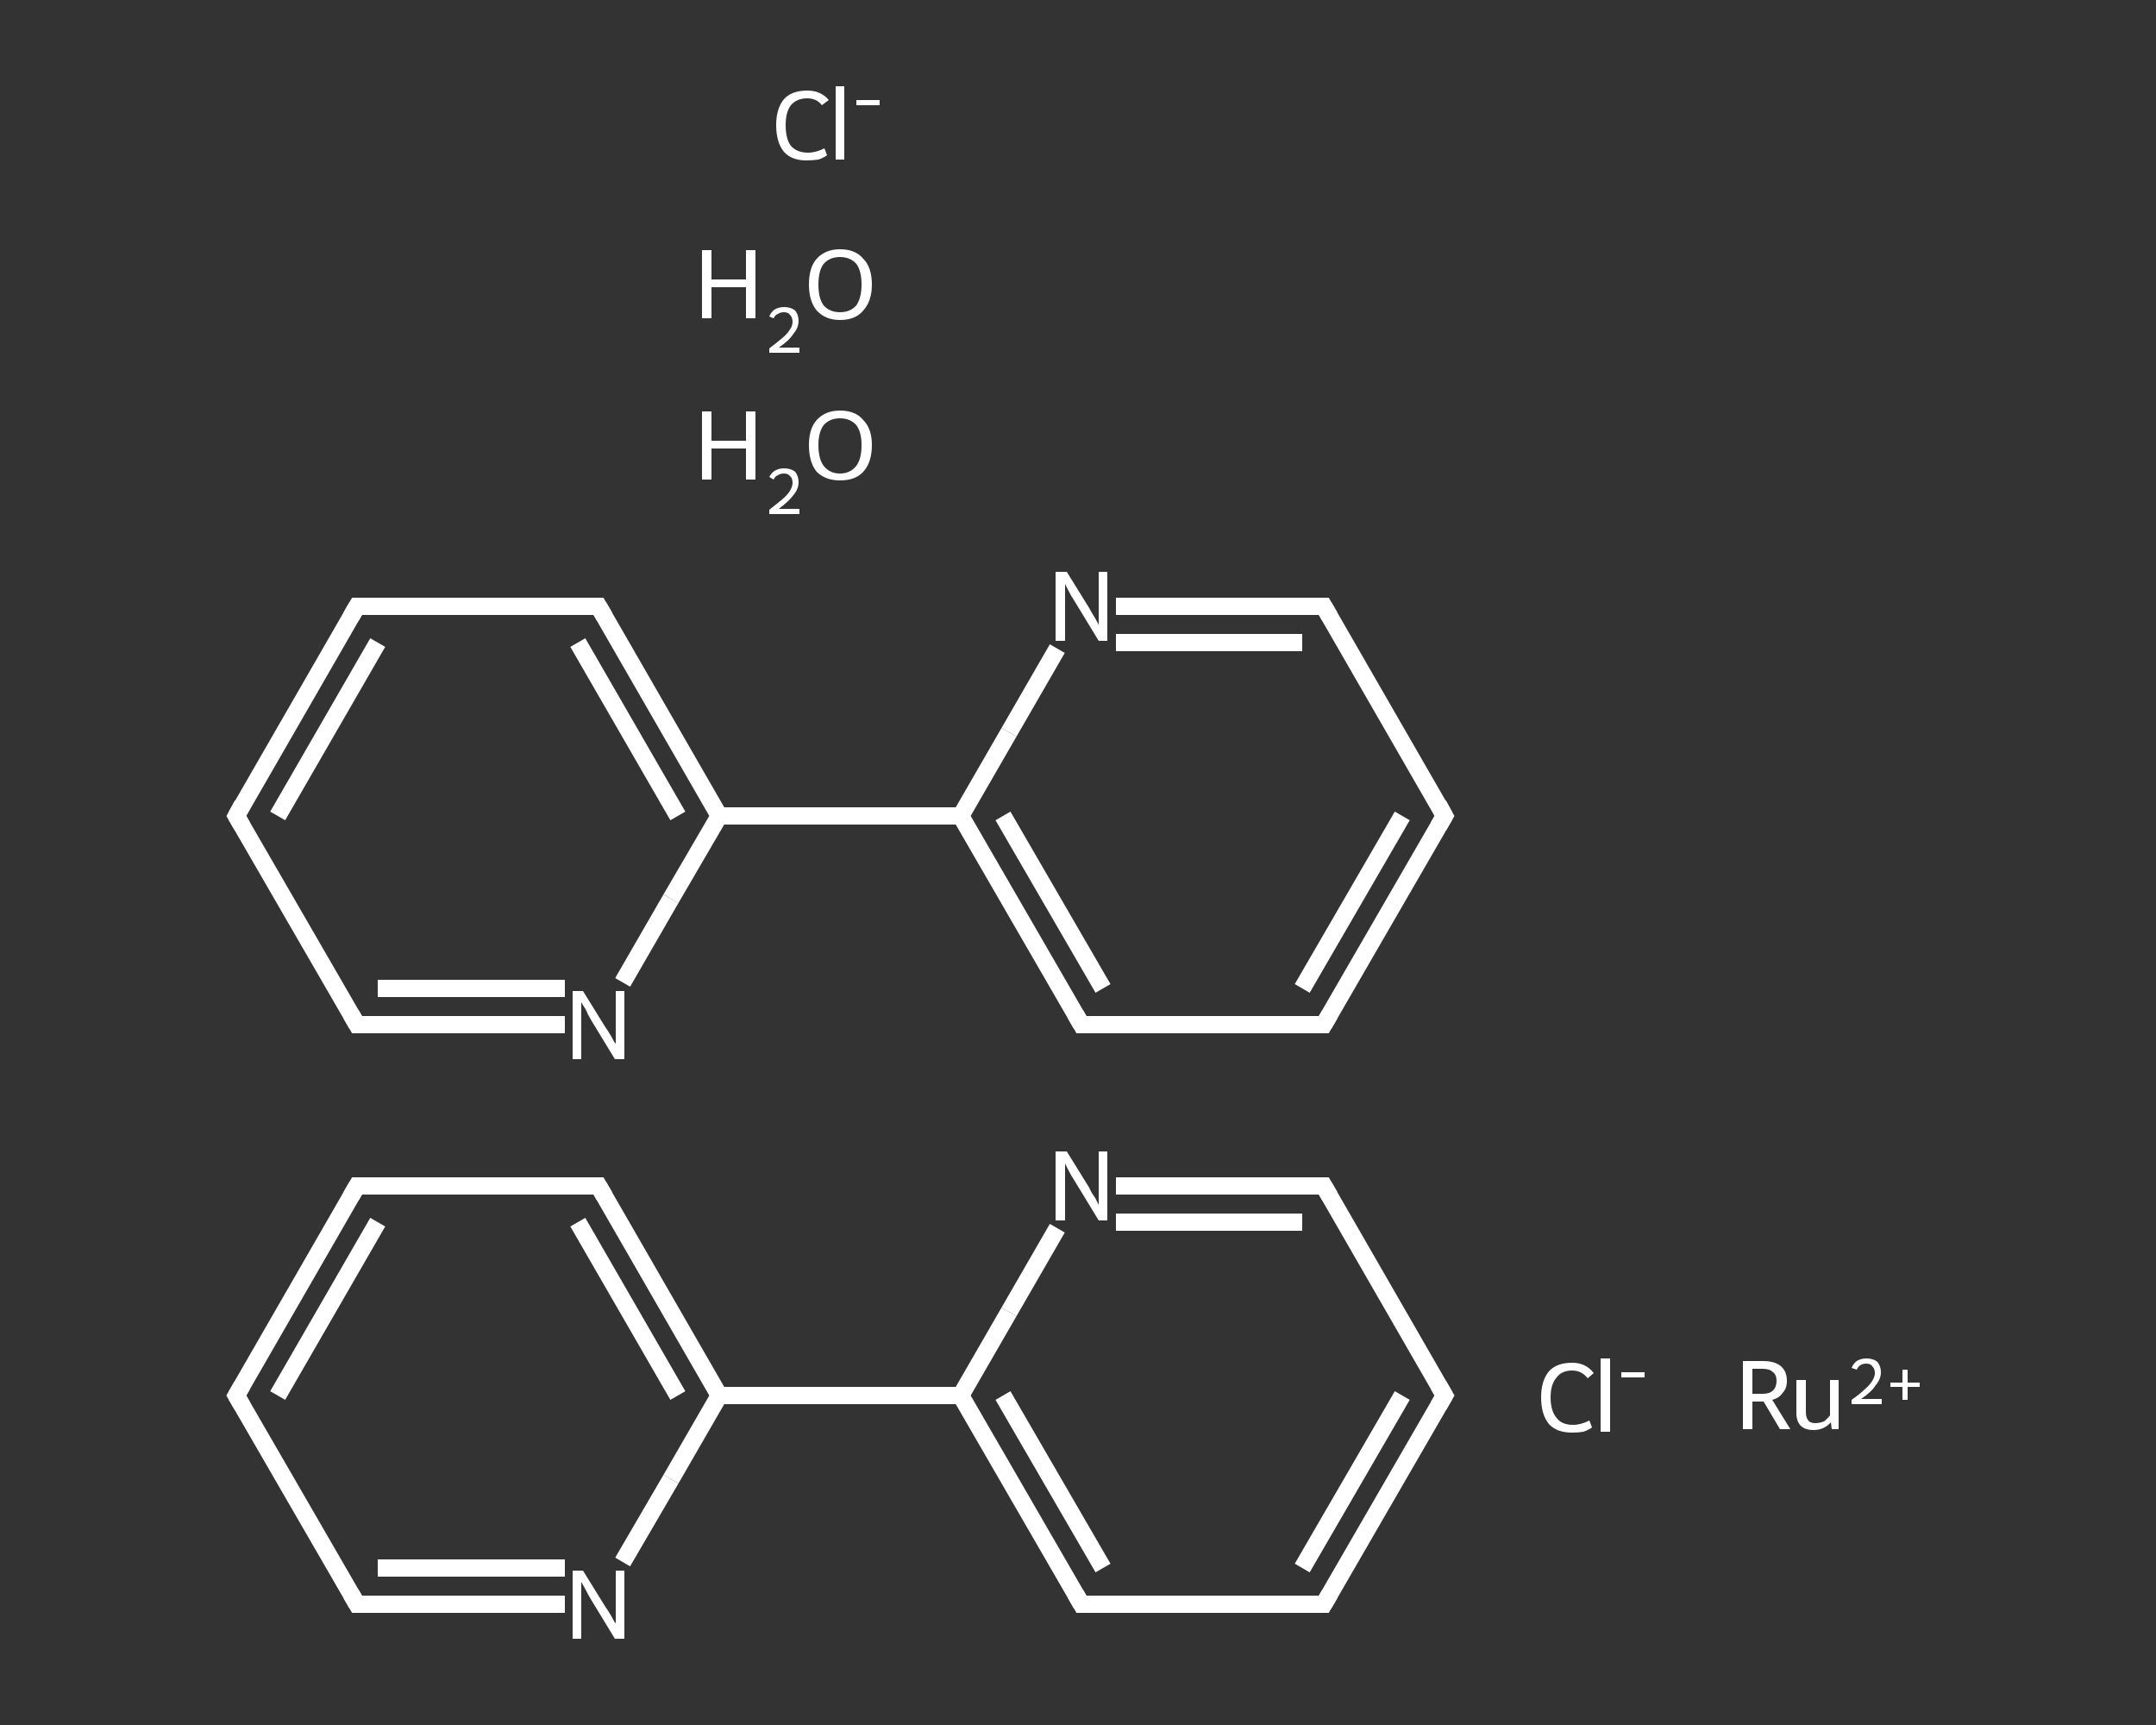 <?xml version='1.0' encoding='iso-8859-1'?>
<svg version='1.1' baseProfile='full'
              xmlns='http://www.w3.org/2000/svg'
                      xmlns:rdkit='http://www.rdkit.org/xml'
                      xmlns:xlink='http://www.w3.org/1999/xlink'
                  xml:space='preserve'
width='250px' height='200px' viewBox='0 0 250 200'>
<rect x="0" y="0" width="250" height="200" fill="#333333" stroke="none"/>
<!-- END OF HEADER -->
<rect style='opacity:1.0;fill:transparent;stroke:none' width='250.0' height='200.0' x='0.0' y='0.0'> </rect>
<path class='bond-0 atom-5 atom-6' d='M 167.5,161.8 L 153.5,186.0' style='fill:none;fill-rule:evenodd;stroke:#FFFFFF;stroke-width:2.0px;stroke-linecap:butt;stroke-linejoin:miter;stroke-opacity:1' />
<path class='bond-0 atom-5 atom-6' d='M 162.6,161.8 L 151.0,181.8' style='fill:none;fill-rule:evenodd;stroke:#FFFFFF;stroke-width:2.0px;stroke-linecap:butt;stroke-linejoin:miter;stroke-opacity:1' />
<path class='bond-1 atom-6 atom-7' d='M 153.5,186.0 L 125.4,186.0' style='fill:none;fill-rule:evenodd;stroke:#FFFFFF;stroke-width:2.0px;stroke-linecap:butt;stroke-linejoin:miter;stroke-opacity:1' />
<path class='bond-2 atom-7 atom-8' d='M 125.4,186.0 L 111.4,161.8' style='fill:none;fill-rule:evenodd;stroke:#FFFFFF;stroke-width:2.0px;stroke-linecap:butt;stroke-linejoin:miter;stroke-opacity:1' />
<path class='bond-2 atom-7 atom-8' d='M 127.9,181.8 L 116.3,161.8' style='fill:none;fill-rule:evenodd;stroke:#FFFFFF;stroke-width:2.0px;stroke-linecap:butt;stroke-linejoin:miter;stroke-opacity:1' />
<path class='bond-3 atom-8 atom-9' d='M 111.4,161.8 L 83.4,161.8' style='fill:none;fill-rule:evenodd;stroke:#FFFFFF;stroke-width:2.0px;stroke-linecap:butt;stroke-linejoin:miter;stroke-opacity:1' />
<path class='bond-4 atom-9 atom-10' d='M 83.4,161.8 L 69.4,137.5' style='fill:none;fill-rule:evenodd;stroke:#FFFFFF;stroke-width:2.0px;stroke-linecap:butt;stroke-linejoin:miter;stroke-opacity:1' />
<path class='bond-4 atom-9 atom-10' d='M 78.6,161.8 L 67.0,141.7' style='fill:none;fill-rule:evenodd;stroke:#FFFFFF;stroke-width:2.0px;stroke-linecap:butt;stroke-linejoin:miter;stroke-opacity:1' />
<path class='bond-5 atom-10 atom-11' d='M 69.4,137.5 L 41.4,137.5' style='fill:none;fill-rule:evenodd;stroke:#FFFFFF;stroke-width:2.0px;stroke-linecap:butt;stroke-linejoin:miter;stroke-opacity:1' />
<path class='bond-6 atom-11 atom-12' d='M 41.4,137.5 L 27.4,161.8' style='fill:none;fill-rule:evenodd;stroke:#FFFFFF;stroke-width:2.0px;stroke-linecap:butt;stroke-linejoin:miter;stroke-opacity:1' />
<path class='bond-6 atom-11 atom-12' d='M 43.8,141.7 L 32.2,161.8' style='fill:none;fill-rule:evenodd;stroke:#FFFFFF;stroke-width:2.0px;stroke-linecap:butt;stroke-linejoin:miter;stroke-opacity:1' />
<path class='bond-7 atom-12 atom-13' d='M 27.4,161.8 L 41.4,186.0' style='fill:none;fill-rule:evenodd;stroke:#FFFFFF;stroke-width:2.0px;stroke-linecap:butt;stroke-linejoin:miter;stroke-opacity:1' />
<path class='bond-8 atom-13 atom-14' d='M 41.4,186.0 L 53.4,186.0' style='fill:none;fill-rule:evenodd;stroke:#FFFFFF;stroke-width:2.0px;stroke-linecap:butt;stroke-linejoin:miter;stroke-opacity:1' />
<path class='bond-8 atom-13 atom-14' d='M 53.4,186.0 L 65.5,186.0' style='fill:none;fill-rule:evenodd;stroke:#FFFFFF;stroke-width:2.0px;stroke-linecap:butt;stroke-linejoin:miter;stroke-opacity:1' />
<path class='bond-8 atom-13 atom-14' d='M 43.8,181.8 L 54.6,181.8' style='fill:none;fill-rule:evenodd;stroke:#FFFFFF;stroke-width:2.0px;stroke-linecap:butt;stroke-linejoin:miter;stroke-opacity:1' />
<path class='bond-8 atom-13 atom-14' d='M 54.6,181.8 L 65.5,181.8' style='fill:none;fill-rule:evenodd;stroke:#FFFFFF;stroke-width:2.0px;stroke-linecap:butt;stroke-linejoin:miter;stroke-opacity:1' />
<path class='bond-9 atom-8 atom-15' d='M 111.4,161.8 L 117.0,152.1' style='fill:none;fill-rule:evenodd;stroke:#FFFFFF;stroke-width:2.0px;stroke-linecap:butt;stroke-linejoin:miter;stroke-opacity:1' />
<path class='bond-9 atom-8 atom-15' d='M 117.0,152.1 L 122.6,142.4' style='fill:none;fill-rule:evenodd;stroke:#FFFFFF;stroke-width:2.0px;stroke-linecap:butt;stroke-linejoin:miter;stroke-opacity:1' />
<path class='bond-10 atom-15 atom-16' d='M 129.4,137.5 L 141.4,137.5' style='fill:none;fill-rule:evenodd;stroke:#FFFFFF;stroke-width:2.0px;stroke-linecap:butt;stroke-linejoin:miter;stroke-opacity:1' />
<path class='bond-10 atom-15 atom-16' d='M 141.4,137.5 L 153.5,137.5' style='fill:none;fill-rule:evenodd;stroke:#FFFFFF;stroke-width:2.0px;stroke-linecap:butt;stroke-linejoin:miter;stroke-opacity:1' />
<path class='bond-10 atom-15 atom-16' d='M 129.4,141.7 L 140.2,141.7' style='fill:none;fill-rule:evenodd;stroke:#FFFFFF;stroke-width:2.0px;stroke-linecap:butt;stroke-linejoin:miter;stroke-opacity:1' />
<path class='bond-10 atom-15 atom-16' d='M 140.2,141.7 L 151.0,141.7' style='fill:none;fill-rule:evenodd;stroke:#FFFFFF;stroke-width:2.0px;stroke-linecap:butt;stroke-linejoin:miter;stroke-opacity:1' />
<path class='bond-11 atom-17 atom-18' d='M 167.5,94.6 L 153.5,118.8' style='fill:none;fill-rule:evenodd;stroke:#FFFFFF;stroke-width:2.0px;stroke-linecap:butt;stroke-linejoin:miter;stroke-opacity:1' />
<path class='bond-11 atom-17 atom-18' d='M 162.6,94.6 L 151.0,114.6' style='fill:none;fill-rule:evenodd;stroke:#FFFFFF;stroke-width:2.0px;stroke-linecap:butt;stroke-linejoin:miter;stroke-opacity:1' />
<path class='bond-12 atom-18 atom-19' d='M 153.5,118.8 L 125.4,118.8' style='fill:none;fill-rule:evenodd;stroke:#FFFFFF;stroke-width:2.0px;stroke-linecap:butt;stroke-linejoin:miter;stroke-opacity:1' />
<path class='bond-13 atom-19 atom-20' d='M 125.4,118.8 L 111.4,94.6' style='fill:none;fill-rule:evenodd;stroke:#FFFFFF;stroke-width:2.0px;stroke-linecap:butt;stroke-linejoin:miter;stroke-opacity:1' />
<path class='bond-13 atom-19 atom-20' d='M 127.9,114.6 L 116.3,94.6' style='fill:none;fill-rule:evenodd;stroke:#FFFFFF;stroke-width:2.0px;stroke-linecap:butt;stroke-linejoin:miter;stroke-opacity:1' />
<path class='bond-14 atom-20 atom-21' d='M 111.4,94.6 L 83.4,94.6' style='fill:none;fill-rule:evenodd;stroke:#FFFFFF;stroke-width:2.0px;stroke-linecap:butt;stroke-linejoin:miter;stroke-opacity:1' />
<path class='bond-15 atom-21 atom-22' d='M 83.4,94.6 L 69.4,70.3' style='fill:none;fill-rule:evenodd;stroke:#FFFFFF;stroke-width:2.0px;stroke-linecap:butt;stroke-linejoin:miter;stroke-opacity:1' />
<path class='bond-15 atom-21 atom-22' d='M 78.6,94.6 L 67.0,74.5' style='fill:none;fill-rule:evenodd;stroke:#FFFFFF;stroke-width:2.0px;stroke-linecap:butt;stroke-linejoin:miter;stroke-opacity:1' />
<path class='bond-16 atom-22 atom-23' d='M 69.4,70.3 L 41.4,70.3' style='fill:none;fill-rule:evenodd;stroke:#FFFFFF;stroke-width:2.0px;stroke-linecap:butt;stroke-linejoin:miter;stroke-opacity:1' />
<path class='bond-17 atom-23 atom-24' d='M 41.4,70.3 L 27.4,94.6' style='fill:none;fill-rule:evenodd;stroke:#FFFFFF;stroke-width:2.0px;stroke-linecap:butt;stroke-linejoin:miter;stroke-opacity:1' />
<path class='bond-17 atom-23 atom-24' d='M 43.8,74.5 L 32.2,94.6' style='fill:none;fill-rule:evenodd;stroke:#FFFFFF;stroke-width:2.0px;stroke-linecap:butt;stroke-linejoin:miter;stroke-opacity:1' />
<path class='bond-18 atom-24 atom-25' d='M 27.4,94.6 L 41.4,118.8' style='fill:none;fill-rule:evenodd;stroke:#FFFFFF;stroke-width:2.0px;stroke-linecap:butt;stroke-linejoin:miter;stroke-opacity:1' />
<path class='bond-19 atom-25 atom-26' d='M 41.4,118.8 L 53.4,118.8' style='fill:none;fill-rule:evenodd;stroke:#FFFFFF;stroke-width:2.0px;stroke-linecap:butt;stroke-linejoin:miter;stroke-opacity:1' />
<path class='bond-19 atom-25 atom-26' d='M 53.4,118.8 L 65.5,118.8' style='fill:none;fill-rule:evenodd;stroke:#FFFFFF;stroke-width:2.0px;stroke-linecap:butt;stroke-linejoin:miter;stroke-opacity:1' />
<path class='bond-19 atom-25 atom-26' d='M 43.8,114.6 L 54.6,114.6' style='fill:none;fill-rule:evenodd;stroke:#FFFFFF;stroke-width:2.0px;stroke-linecap:butt;stroke-linejoin:miter;stroke-opacity:1' />
<path class='bond-19 atom-25 atom-26' d='M 54.6,114.6 L 65.5,114.6' style='fill:none;fill-rule:evenodd;stroke:#FFFFFF;stroke-width:2.0px;stroke-linecap:butt;stroke-linejoin:miter;stroke-opacity:1' />
<path class='bond-20 atom-20 atom-27' d='M 111.4,94.6 L 117.0,84.9' style='fill:none;fill-rule:evenodd;stroke:#FFFFFF;stroke-width:2.0px;stroke-linecap:butt;stroke-linejoin:miter;stroke-opacity:1' />
<path class='bond-20 atom-20 atom-27' d='M 117.0,84.9 L 122.6,75.2' style='fill:none;fill-rule:evenodd;stroke:#FFFFFF;stroke-width:2.0px;stroke-linecap:butt;stroke-linejoin:miter;stroke-opacity:1' />
<path class='bond-21 atom-27 atom-28' d='M 129.4,70.3 L 141.4,70.3' style='fill:none;fill-rule:evenodd;stroke:#FFFFFF;stroke-width:2.0px;stroke-linecap:butt;stroke-linejoin:miter;stroke-opacity:1' />
<path class='bond-21 atom-27 atom-28' d='M 141.4,70.3 L 153.5,70.3' style='fill:none;fill-rule:evenodd;stroke:#FFFFFF;stroke-width:2.0px;stroke-linecap:butt;stroke-linejoin:miter;stroke-opacity:1' />
<path class='bond-21 atom-27 atom-28' d='M 129.4,74.5 L 140.2,74.5' style='fill:none;fill-rule:evenodd;stroke:#FFFFFF;stroke-width:2.0px;stroke-linecap:butt;stroke-linejoin:miter;stroke-opacity:1' />
<path class='bond-21 atom-27 atom-28' d='M 140.2,74.5 L 151.0,74.5' style='fill:none;fill-rule:evenodd;stroke:#FFFFFF;stroke-width:2.0px;stroke-linecap:butt;stroke-linejoin:miter;stroke-opacity:1' />
<path class='bond-22 atom-16 atom-5' d='M 153.5,137.5 L 167.5,161.8' style='fill:none;fill-rule:evenodd;stroke:#FFFFFF;stroke-width:2.0px;stroke-linecap:butt;stroke-linejoin:miter;stroke-opacity:1' />
<path class='bond-23 atom-28 atom-17' d='M 153.5,70.3 L 167.5,94.6' style='fill:none;fill-rule:evenodd;stroke:#FFFFFF;stroke-width:2.0px;stroke-linecap:butt;stroke-linejoin:miter;stroke-opacity:1' />
<path class='bond-24 atom-14 atom-9' d='M 72.2,181.1 L 77.8,171.5' style='fill:none;fill-rule:evenodd;stroke:#FFFFFF;stroke-width:2.0px;stroke-linecap:butt;stroke-linejoin:miter;stroke-opacity:1' />
<path class='bond-24 atom-14 atom-9' d='M 77.8,171.5 L 83.4,161.8' style='fill:none;fill-rule:evenodd;stroke:#FFFFFF;stroke-width:2.0px;stroke-linecap:butt;stroke-linejoin:miter;stroke-opacity:1' />
<path class='bond-25 atom-26 atom-21' d='M 72.2,113.9 L 77.8,104.2' style='fill:none;fill-rule:evenodd;stroke:#FFFFFF;stroke-width:2.0px;stroke-linecap:butt;stroke-linejoin:miter;stroke-opacity:1' />
<path class='bond-25 atom-26 atom-21' d='M 77.8,104.2 L 83.4,94.6' style='fill:none;fill-rule:evenodd;stroke:#FFFFFF;stroke-width:2.0px;stroke-linecap:butt;stroke-linejoin:miter;stroke-opacity:1' />
<path d='M 166.8,163.0 L 167.5,161.8 L 166.8,160.6' style='fill:none;stroke:#FFFFFF;stroke-width:2.0px;stroke-linecap:butt;stroke-linejoin:miter;stroke-opacity:1;' />
<path d='M 154.2,184.8 L 153.5,186.0 L 152.1,186.0' style='fill:none;stroke:#FFFFFF;stroke-width:2.0px;stroke-linecap:butt;stroke-linejoin:miter;stroke-opacity:1;' />
<path d='M 126.8,186.0 L 125.4,186.0 L 124.7,184.8' style='fill:none;stroke:#FFFFFF;stroke-width:2.0px;stroke-linecap:butt;stroke-linejoin:miter;stroke-opacity:1;' />
<path d='M 70.1,138.7 L 69.4,137.5 L 68.0,137.5' style='fill:none;stroke:#FFFFFF;stroke-width:2.0px;stroke-linecap:butt;stroke-linejoin:miter;stroke-opacity:1;' />
<path d='M 42.8,137.5 L 41.4,137.5 L 40.7,138.7' style='fill:none;stroke:#FFFFFF;stroke-width:2.0px;stroke-linecap:butt;stroke-linejoin:miter;stroke-opacity:1;' />
<path d='M 28.1,160.6 L 27.4,161.8 L 28.1,163.0' style='fill:none;stroke:#FFFFFF;stroke-width:2.0px;stroke-linecap:butt;stroke-linejoin:miter;stroke-opacity:1;' />
<path d='M 40.7,184.8 L 41.4,186.0 L 42.0,186.0' style='fill:none;stroke:#FFFFFF;stroke-width:2.0px;stroke-linecap:butt;stroke-linejoin:miter;stroke-opacity:1;' />
<path d='M 152.9,137.5 L 153.5,137.5 L 154.2,138.7' style='fill:none;stroke:#FFFFFF;stroke-width:2.0px;stroke-linecap:butt;stroke-linejoin:miter;stroke-opacity:1;' />
<path d='M 166.8,95.8 L 167.5,94.6 L 166.8,93.3' style='fill:none;stroke:#FFFFFF;stroke-width:2.0px;stroke-linecap:butt;stroke-linejoin:miter;stroke-opacity:1;' />
<path d='M 154.2,117.6 L 153.5,118.8 L 152.1,118.8' style='fill:none;stroke:#FFFFFF;stroke-width:2.0px;stroke-linecap:butt;stroke-linejoin:miter;stroke-opacity:1;' />
<path d='M 126.8,118.8 L 125.4,118.8 L 124.7,117.6' style='fill:none;stroke:#FFFFFF;stroke-width:2.0px;stroke-linecap:butt;stroke-linejoin:miter;stroke-opacity:1;' />
<path d='M 70.1,71.5 L 69.4,70.3 L 68.0,70.3' style='fill:none;stroke:#FFFFFF;stroke-width:2.0px;stroke-linecap:butt;stroke-linejoin:miter;stroke-opacity:1;' />
<path d='M 42.8,70.3 L 41.4,70.3 L 40.7,71.5' style='fill:none;stroke:#FFFFFF;stroke-width:2.0px;stroke-linecap:butt;stroke-linejoin:miter;stroke-opacity:1;' />
<path d='M 28.1,93.3 L 27.4,94.6 L 28.1,95.8' style='fill:none;stroke:#FFFFFF;stroke-width:2.0px;stroke-linecap:butt;stroke-linejoin:miter;stroke-opacity:1;' />
<path d='M 40.7,117.6 L 41.4,118.8 L 42.0,118.8' style='fill:none;stroke:#FFFFFF;stroke-width:2.0px;stroke-linecap:butt;stroke-linejoin:miter;stroke-opacity:1;' />
<path d='M 152.9,70.3 L 153.5,70.3 L 154.2,71.5' style='fill:none;stroke:#FFFFFF;stroke-width:2.0px;stroke-linecap:butt;stroke-linejoin:miter;stroke-opacity:1;' />
<path class='atom-0' d='M 81.4 47.7
L 82.5 47.7
L 82.5 51.1
L 86.5 51.1
L 86.5 47.7
L 87.6 47.7
L 87.6 55.6
L 86.5 55.6
L 86.5 52.0
L 82.5 52.0
L 82.5 55.6
L 81.4 55.6
L 81.4 47.7
' fill='#FFFFFF'/>
<path class='atom-0' d='M 89.2 55.3
Q 89.4 54.9, 89.8 54.6
Q 90.3 54.3, 90.9 54.3
Q 91.7 54.3, 92.2 54.7
Q 92.6 55.2, 92.6 55.9
Q 92.6 56.7, 92.0 57.4
Q 91.5 58.1, 90.3 59.0
L 92.7 59.0
L 92.7 59.6
L 89.2 59.6
L 89.2 59.1
Q 90.1 58.4, 90.7 57.9
Q 91.3 57.4, 91.6 56.9
Q 91.9 56.4, 91.9 56.0
Q 91.9 55.4, 91.6 55.2
Q 91.4 54.9, 90.9 54.9
Q 90.5 54.9, 90.2 55.1
Q 89.9 55.2, 89.7 55.6
L 89.2 55.3
' fill='#FFFFFF'/>
<path class='atom-0' d='M 93.8 51.6
Q 93.8 49.7, 94.7 48.7
Q 95.7 47.6, 97.4 47.6
Q 99.2 47.6, 100.1 48.7
Q 101.1 49.7, 101.1 51.6
Q 101.1 53.6, 100.1 54.7
Q 99.2 55.7, 97.4 55.7
Q 95.7 55.7, 94.7 54.7
Q 93.8 53.6, 93.8 51.6
M 97.4 54.9
Q 98.6 54.9, 99.3 54.0
Q 99.9 53.2, 99.9 51.6
Q 99.9 50.1, 99.3 49.3
Q 98.6 48.5, 97.4 48.5
Q 96.2 48.5, 95.5 49.3
Q 94.9 50.1, 94.9 51.6
Q 94.9 53.2, 95.5 54.0
Q 96.2 54.9, 97.4 54.9
' fill='#FFFFFF'/>
<path class='atom-1' d='M 81.4 29.0
L 82.5 29.0
L 82.5 32.4
L 86.5 32.4
L 86.5 29.0
L 87.6 29.0
L 87.6 36.9
L 86.5 36.9
L 86.5 33.3
L 82.5 33.3
L 82.5 36.9
L 81.4 36.9
L 81.4 29.0
' fill='#FFFFFF'/>
<path class='atom-1' d='M 89.2 36.7
Q 89.4 36.2, 89.8 35.9
Q 90.3 35.6, 90.9 35.6
Q 91.7 35.6, 92.2 36.0
Q 92.6 36.5, 92.6 37.2
Q 92.6 38.0, 92.0 38.7
Q 91.5 39.5, 90.3 40.3
L 92.7 40.3
L 92.7 40.9
L 89.2 40.9
L 89.2 40.4
Q 90.1 39.7, 90.7 39.2
Q 91.3 38.7, 91.6 38.2
Q 91.9 37.8, 91.9 37.3
Q 91.9 36.8, 91.6 36.5
Q 91.4 36.2, 90.9 36.2
Q 90.5 36.2, 90.2 36.4
Q 89.9 36.5, 89.7 36.9
L 89.2 36.7
' fill='#FFFFFF'/>
<path class='atom-1' d='M 93.8 33.0
Q 93.8 31.0, 94.7 30.0
Q 95.7 28.9, 97.4 28.9
Q 99.2 28.9, 100.1 30.0
Q 101.1 31.0, 101.1 33.0
Q 101.1 34.9, 100.1 36.0
Q 99.2 37.1, 97.4 37.1
Q 95.7 37.1, 94.7 36.0
Q 93.8 34.9, 93.8 33.0
M 97.4 36.2
Q 98.6 36.2, 99.3 35.4
Q 99.9 34.5, 99.9 33.0
Q 99.9 31.4, 99.3 30.6
Q 98.6 29.8, 97.4 29.8
Q 96.2 29.8, 95.5 30.6
Q 94.9 31.4, 94.9 33.0
Q 94.9 34.6, 95.5 35.4
Q 96.2 36.2, 97.4 36.2
' fill='#FFFFFF'/>
<path class='atom-2' d='M 178.7 162.0
Q 178.7 160.1, 179.6 159.0
Q 180.5 158.0, 182.3 158.0
Q 183.9 158.0, 184.8 159.2
L 184.1 159.8
Q 183.4 158.9, 182.3 158.9
Q 181.1 158.9, 180.5 159.7
Q 179.8 160.5, 179.8 162.0
Q 179.8 163.6, 180.5 164.4
Q 181.1 165.2, 182.4 165.2
Q 183.3 165.2, 184.3 164.7
L 184.6 165.5
Q 184.2 165.8, 183.6 166.0
Q 183.0 166.1, 182.3 166.1
Q 180.5 166.1, 179.6 165.1
Q 178.7 164.0, 178.7 162.0
' fill='#FFFFFF'/>
<path class='atom-2' d='M 185.6 157.5
L 186.7 157.5
L 186.7 166.0
L 185.6 166.0
L 185.6 157.5
' fill='#FFFFFF'/>
<path class='atom-2' d='M 188.0 159.1
L 190.7 159.1
L 190.7 159.7
L 188.0 159.7
L 188.0 159.1
' fill='#FFFFFF'/>
<path class='atom-3' d='M 90.0 14.5
Q 90.0 12.6, 90.9 11.5
Q 91.8 10.5, 93.6 10.5
Q 95.2 10.5, 96.1 11.6
L 95.3 12.2
Q 94.7 11.4, 93.6 11.4
Q 92.4 11.4, 91.7 12.2
Q 91.1 13.0, 91.1 14.5
Q 91.1 16.1, 91.7 16.9
Q 92.4 17.7, 93.7 17.7
Q 94.6 17.7, 95.6 17.2
L 95.9 18.0
Q 95.5 18.3, 94.9 18.5
Q 94.2 18.6, 93.5 18.6
Q 91.8 18.6, 90.9 17.6
Q 90.0 16.5, 90.0 14.5
' fill='#FFFFFF'/>
<path class='atom-3' d='M 96.9 10.0
L 97.9 10.0
L 97.9 18.5
L 96.9 18.5
L 96.9 10.0
' fill='#FFFFFF'/>
<path class='atom-3' d='M 99.3 11.6
L 102.0 11.6
L 102.0 12.2
L 99.3 12.2
L 99.3 11.6
' fill='#FFFFFF'/>
<path class='atom-4' d='M 206.4 165.7
L 204.5 162.5
L 204.4 162.5
L 203.2 162.5
L 203.2 165.7
L 202.1 165.7
L 202.1 157.8
L 204.4 157.8
Q 205.8 157.8, 206.5 158.4
Q 207.2 159.0, 207.2 160.1
Q 207.2 161.0, 206.7 161.5
Q 206.3 162.1, 205.5 162.3
L 207.6 165.7
L 206.4 165.7
M 203.2 161.6
L 204.4 161.6
Q 205.2 161.6, 205.6 161.2
Q 206.0 160.8, 206.0 160.1
Q 206.0 159.4, 205.6 159.1
Q 205.2 158.7, 204.4 158.7
L 203.2 158.7
L 203.2 161.6
' fill='#FFFFFF'/>
<path class='atom-4' d='M 213.2 160.0
L 213.2 165.7
L 212.4 165.7
L 212.3 164.9
Q 211.5 165.8, 210.3 165.8
Q 209.3 165.8, 208.8 165.3
Q 208.3 164.8, 208.3 163.8
L 208.3 160.0
L 209.4 160.0
L 209.4 163.7
Q 209.4 164.4, 209.7 164.7
Q 209.9 165.0, 210.5 165.0
Q 211.0 165.0, 211.5 164.8
Q 211.9 164.5, 212.2 164.1
L 212.2 160.0
L 213.2 160.0
' fill='#FFFFFF'/>
<path class='atom-4' d='M 214.7 158.6
Q 214.9 158.1, 215.3 157.8
Q 215.8 157.5, 216.4 157.5
Q 217.2 157.5, 217.7 157.9
Q 218.1 158.4, 218.1 159.1
Q 218.1 159.9, 217.5 160.6
Q 217.0 161.4, 215.8 162.2
L 218.2 162.2
L 218.2 162.8
L 214.7 162.8
L 214.7 162.3
Q 215.7 161.6, 216.2 161.1
Q 216.8 160.6, 217.1 160.1
Q 217.4 159.6, 217.4 159.2
Q 217.4 158.7, 217.1 158.4
Q 216.9 158.1, 216.4 158.1
Q 216.0 158.1, 215.7 158.3
Q 215.5 158.4, 215.3 158.8
L 214.7 158.6
' fill='#FFFFFF'/>
<path class='atom-4' d='M 219.2 160.3
L 220.6 160.3
L 220.6 158.8
L 221.2 158.8
L 221.2 160.3
L 222.6 160.3
L 222.6 160.8
L 221.2 160.8
L 221.2 162.3
L 220.6 162.3
L 220.6 160.8
L 219.2 160.8
L 219.2 160.3
' fill='#FFFFFF'/>
<path class='atom-14' d='M 67.6 182.1
L 70.2 186.3
Q 70.5 186.7, 70.9 187.4
Q 71.3 188.2, 71.4 188.2
L 71.4 182.1
L 72.4 182.1
L 72.4 190.0
L 71.3 190.0
L 68.5 185.4
Q 68.2 184.9, 67.9 184.3
Q 67.5 183.6, 67.4 183.4
L 67.4 190.0
L 66.4 190.0
L 66.4 182.1
L 67.6 182.1
' fill='#FFFFFF'/>
<path class='atom-15' d='M 123.7 133.5
L 126.3 137.7
Q 126.5 138.2, 127.0 138.9
Q 127.4 139.7, 127.4 139.7
L 127.4 133.5
L 128.4 133.5
L 128.4 141.5
L 127.4 141.5
L 124.6 136.9
Q 124.2 136.3, 123.9 135.7
Q 123.6 135.1, 123.5 134.9
L 123.5 141.5
L 122.4 141.5
L 122.4 133.5
L 123.7 133.5
' fill='#FFFFFF'/>
<path class='atom-26' d='M 67.6 114.9
L 70.2 119.1
Q 70.5 119.5, 70.9 120.2
Q 71.3 121.0, 71.4 121.0
L 71.4 114.9
L 72.4 114.9
L 72.4 122.8
L 71.3 122.8
L 68.5 118.2
Q 68.2 117.7, 67.9 117.0
Q 67.5 116.4, 67.4 116.2
L 67.4 122.8
L 66.4 122.8
L 66.4 114.9
L 67.6 114.9
' fill='#FFFFFF'/>
<path class='atom-27' d='M 123.7 66.3
L 126.3 70.5
Q 126.5 70.9, 127.0 71.7
Q 127.4 72.4, 127.4 72.5
L 127.4 66.3
L 128.4 66.3
L 128.4 74.3
L 127.4 74.3
L 124.6 69.7
Q 124.2 69.1, 123.9 68.5
Q 123.6 67.9, 123.5 67.7
L 123.5 74.3
L 122.4 74.3
L 122.4 66.3
L 123.7 66.3
' fill='#FFFFFF'/>
</svg>
